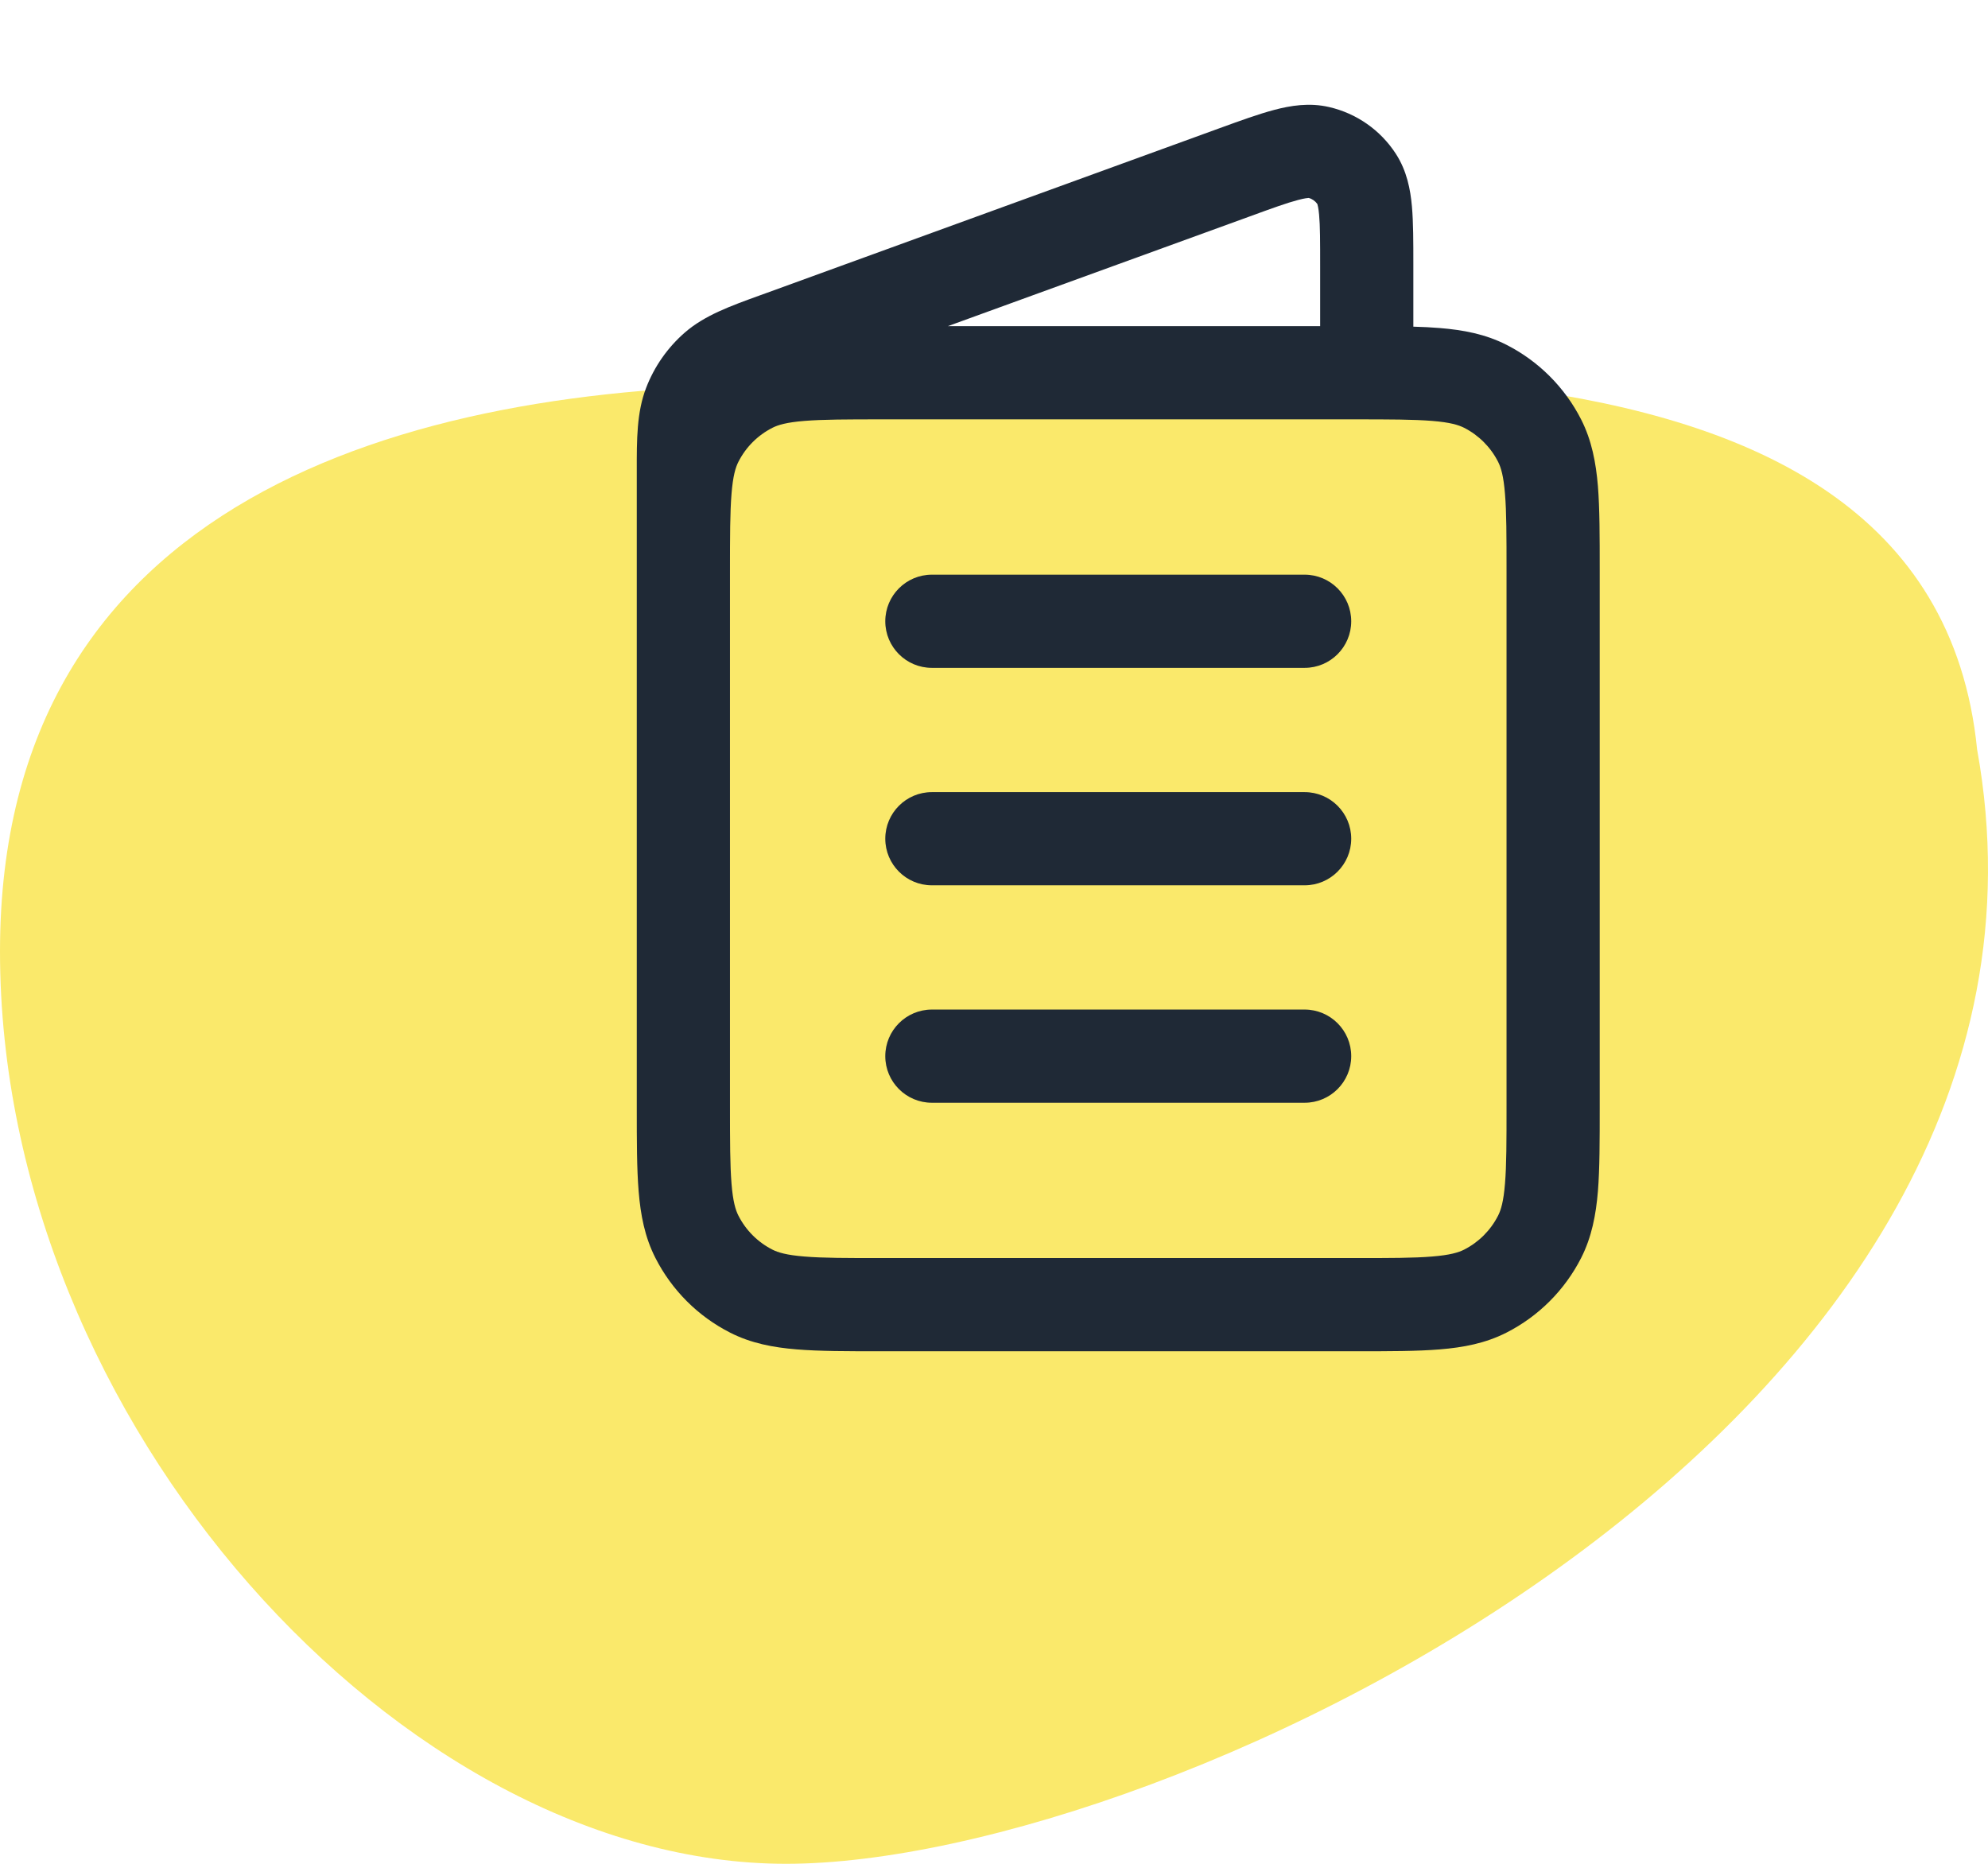 <svg width="32" height="30" viewBox="0 0 32 30" fill="none" xmlns="http://www.w3.org/2000/svg">
<path d="M31.825 12.065C33.781 22.899 18.824 30 12.653 30C6.482 30 0 22.898 3.36039e-05 15.312C3.36039e-05 8.059 6.482 6.197 12.653 6.197C19.172 6.157 31.058 4.419 31.825 12.065Z" fill="#FAE96B"/>
<path fill-rule="evenodd" clip-rule="evenodd" d="M20.894 3.219C20.718 3.265 20.484 3.349 20.11 3.486L15.257 5.25H21.25V4.284C21.25 3.886 21.25 3.638 21.233 3.456C21.223 3.345 21.209 3.297 21.205 3.284C21.171 3.236 21.122 3.201 21.065 3.186C21.051 3.187 21.002 3.19 20.894 3.219ZM22.75 5.258L22.75 4.253C22.75 3.896 22.75 3.579 22.727 3.321C22.703 3.053 22.647 2.751 22.468 2.475C22.221 2.094 21.836 1.825 21.394 1.723C21.074 1.649 20.77 1.7 20.51 1.769C20.26 1.835 19.962 1.943 19.627 2.065L12.324 4.721C12.29 4.733 12.257 4.745 12.224 4.757C11.755 4.927 11.342 5.076 11.024 5.352C10.746 5.594 10.532 5.9 10.4 6.244C10.249 6.637 10.249 7.076 10.25 7.575C10.25 7.61 10.25 7.646 10.25 7.681V9.11C10.25 9.13 10.25 9.15 10.25 9.17V17.831C10.25 18.365 10.25 18.811 10.28 19.175C10.311 19.555 10.378 19.911 10.55 20.248C10.814 20.766 11.234 21.187 11.752 21.45C12.089 21.622 12.446 21.689 12.825 21.72C13.19 21.75 13.636 21.75 14.17 21.75H21.831C22.365 21.75 22.811 21.75 23.175 21.72C23.555 21.689 23.911 21.622 24.249 21.45C24.766 21.187 25.187 20.766 25.451 20.248C25.622 19.911 25.689 19.555 25.721 19.175C25.75 18.811 25.75 18.365 25.75 17.831V9.17C25.75 8.635 25.75 8.19 25.721 7.825C25.689 7.445 25.622 7.089 25.451 6.752C25.187 6.234 24.766 5.813 24.249 5.55C23.911 5.378 23.555 5.311 23.175 5.28C23.044 5.269 22.902 5.262 22.75 5.258ZM11.75 17.8C11.75 18.372 11.751 18.757 11.775 19.053C11.798 19.34 11.84 19.477 11.886 19.567C12.006 19.803 12.197 19.994 12.433 20.114C12.523 20.16 12.661 20.202 12.948 20.225C13.244 20.25 13.628 20.25 14.2 20.25H21.8C22.373 20.25 22.757 20.25 23.053 20.225C23.34 20.202 23.477 20.16 23.568 20.114C23.803 19.994 23.994 19.803 24.114 19.567C24.16 19.477 24.202 19.34 24.225 19.053C24.25 18.757 24.25 18.372 24.25 17.8V9.2C24.25 8.628 24.25 8.243 24.225 7.948C24.202 7.66 24.16 7.523 24.114 7.433C23.994 7.197 23.803 7.006 23.568 6.886C23.477 6.84 23.34 6.798 23.053 6.775C22.757 6.751 22.373 6.75 21.8 6.75H14.2C13.628 6.75 13.244 6.751 12.948 6.775C12.661 6.798 12.523 6.84 12.433 6.886C12.197 7.006 12.006 7.197 11.886 7.433C11.84 7.523 11.798 7.66 11.775 7.948C11.751 8.243 11.75 8.628 11.75 9.2V17.8ZM14.25 10C14.25 9.586 14.586 9.25 15 9.25H21C21.414 9.25 21.75 9.586 21.75 10C21.75 10.414 21.414 10.75 21 10.75H15C14.586 10.75 14.25 10.414 14.25 10ZM14.25 13.5C14.25 13.086 14.586 12.75 15 12.75H21C21.414 12.75 21.75 13.086 21.75 13.5C21.75 13.914 21.414 14.25 21 14.25H15C14.586 14.25 14.25 13.914 14.25 13.5ZM14.25 17C14.25 16.586 14.586 16.25 15 16.25H21C21.414 16.25 21.75 16.586 21.75 17C21.75 17.414 21.414 17.75 21 17.75H15C14.586 17.75 14.25 17.414 14.25 17Z" fill="#1F2936"/>
</svg>
